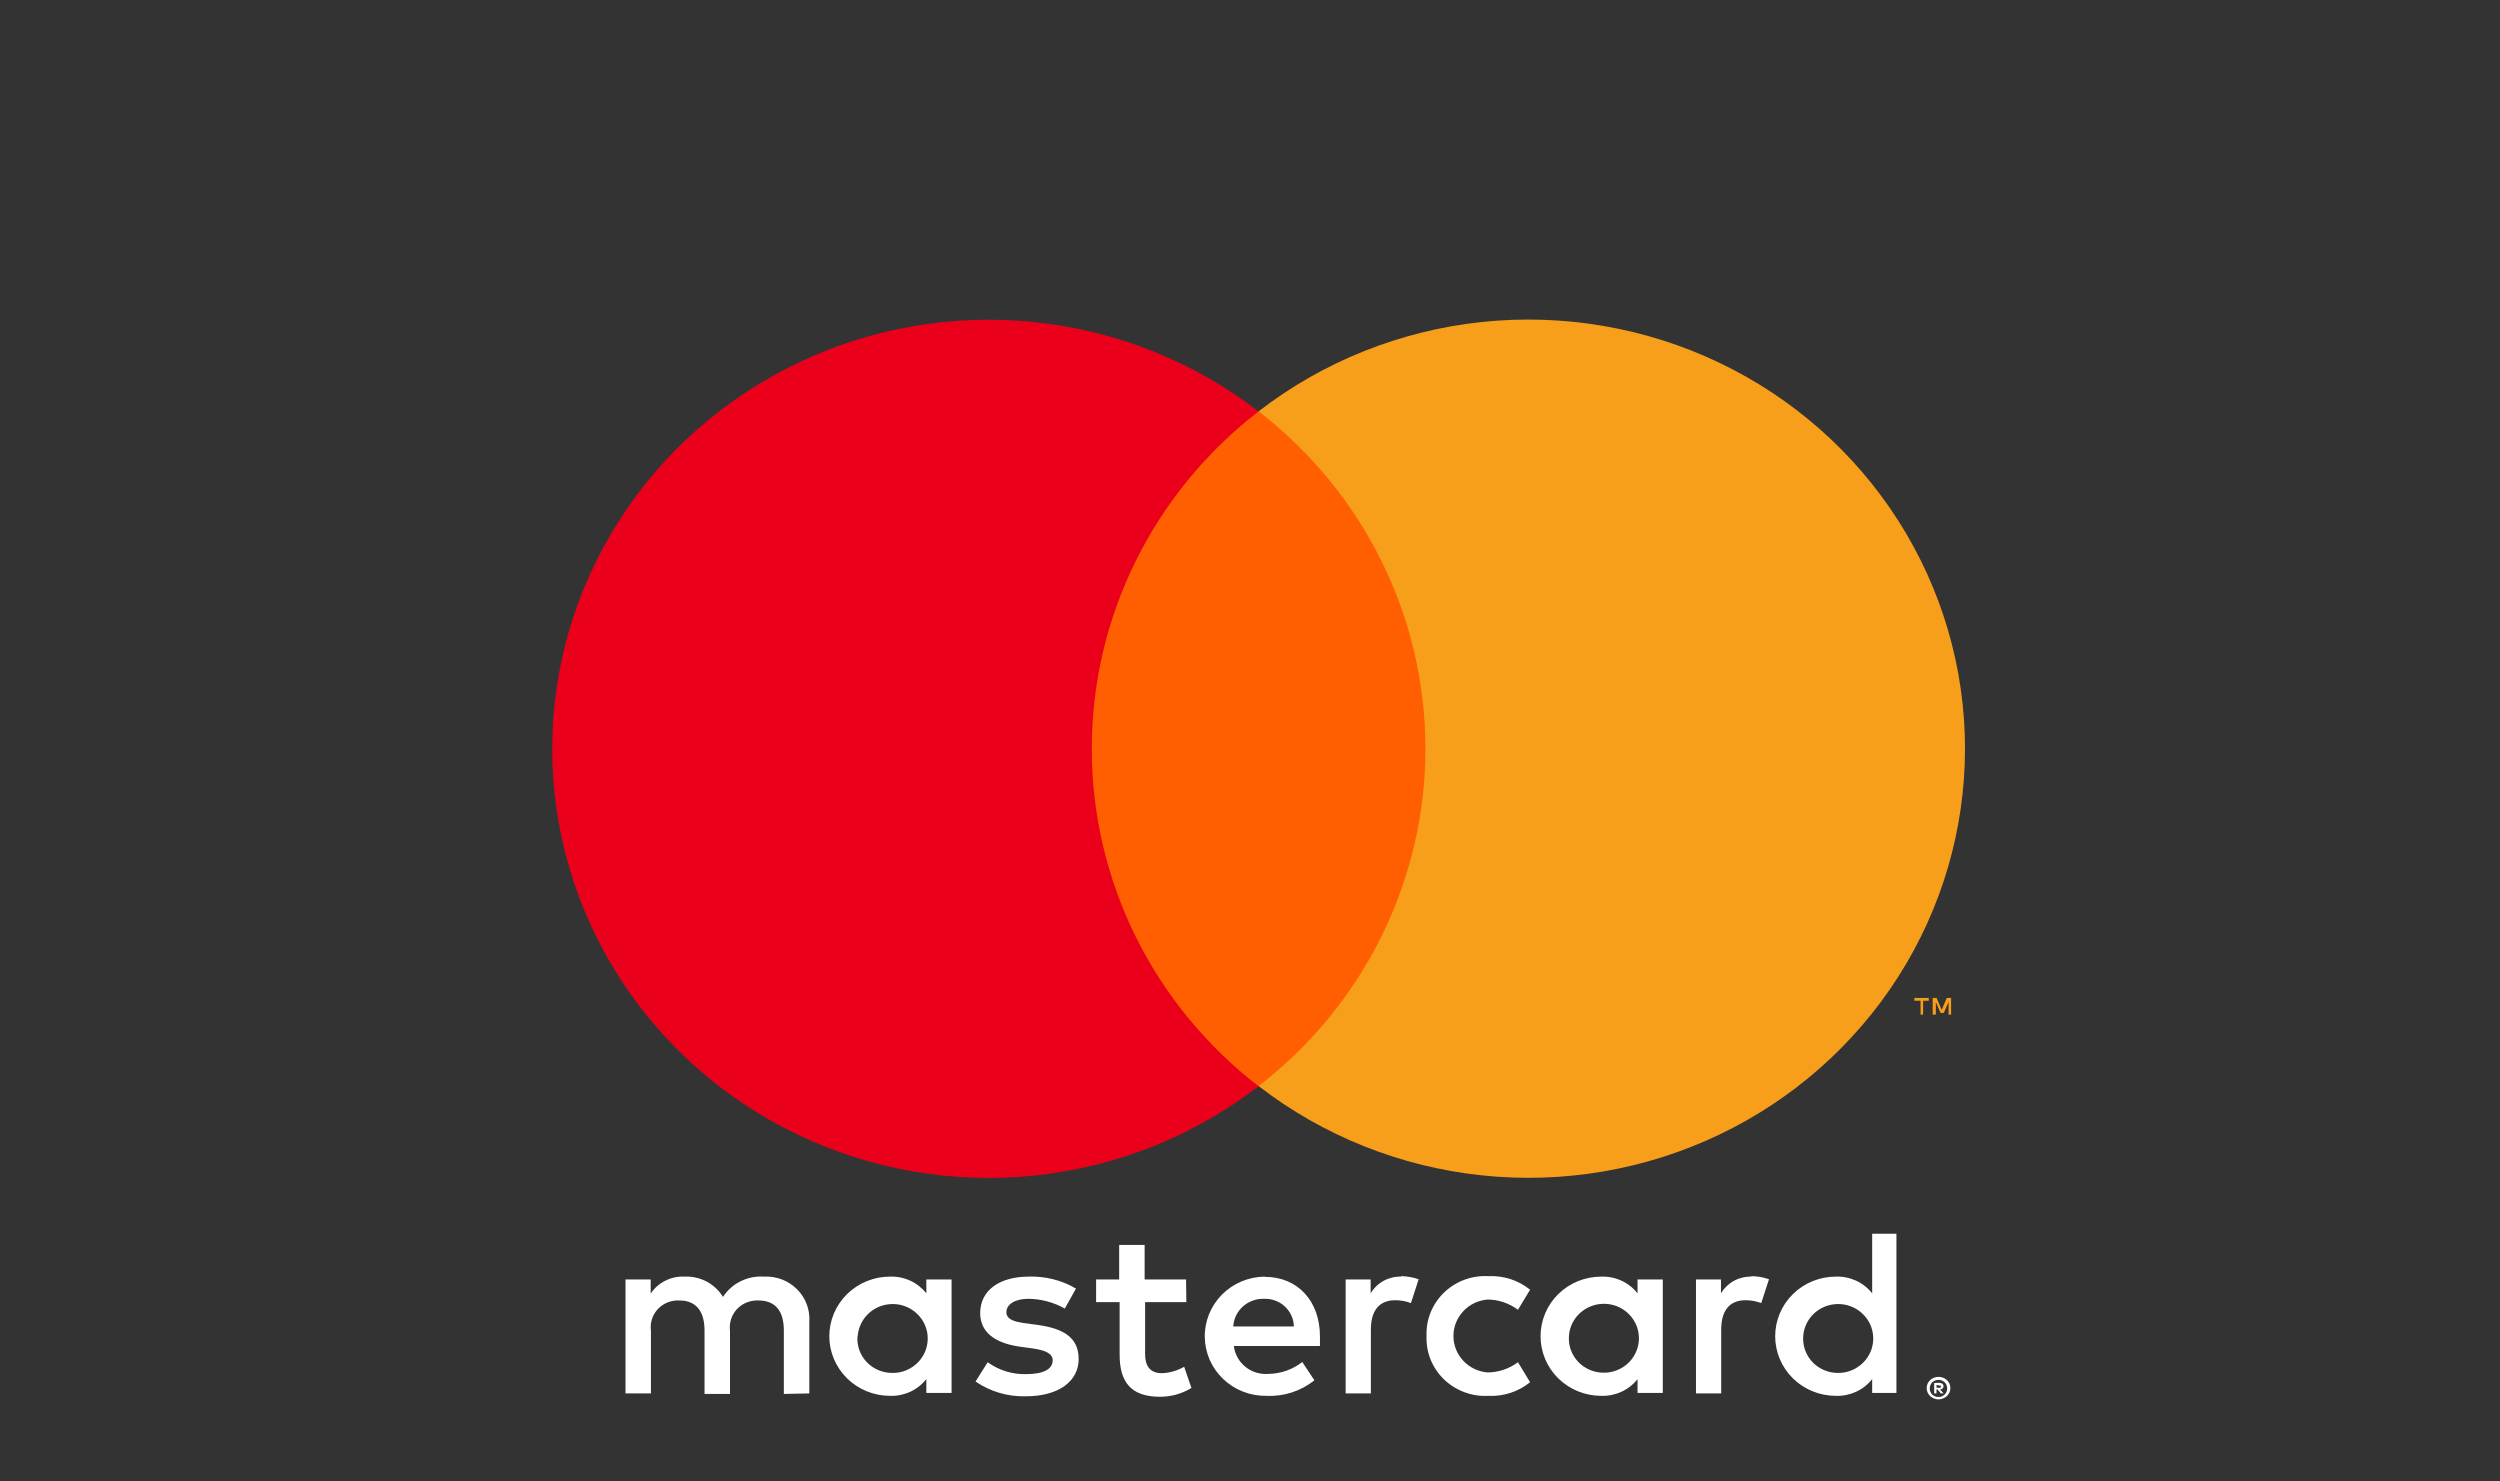 <svg width="54" height="32" viewBox="0 0 54 32" fill="none" xmlns="http://www.w3.org/2000/svg">
<rect x="0" y="0" width="54" height="32" fill="#333333" stroke="none"/>
<g clip-path="url(#clip0_237_16204)">
<g clip-path="url(#clip1_237_16204)">
<path d="M17.481 30.098V28.554C17.491 28.424 17.471 28.293 17.425 28.171C17.379 28.049 17.307 27.938 17.214 27.846C17.121 27.753 17.009 27.681 16.885 27.634C16.761 27.588 16.629 27.568 16.497 27.575C16.323 27.564 16.15 27.599 15.996 27.676C15.841 27.753 15.71 27.869 15.616 28.013C15.531 27.873 15.409 27.759 15.264 27.682C15.118 27.605 14.954 27.568 14.789 27.575C14.645 27.568 14.501 27.598 14.373 27.662C14.244 27.726 14.134 27.822 14.055 27.941V27.637H13.511V30.098H14.06V28.744C14.049 28.66 14.056 28.574 14.082 28.493C14.108 28.412 14.152 28.338 14.21 28.275C14.269 28.213 14.341 28.164 14.421 28.132C14.501 28.1 14.587 28.086 14.674 28.09C15.035 28.09 15.218 28.322 15.218 28.739V30.109H15.768V28.744C15.757 28.66 15.765 28.575 15.791 28.494C15.817 28.413 15.861 28.339 15.919 28.276C15.978 28.214 16.049 28.165 16.129 28.133C16.209 28.101 16.295 28.086 16.381 28.09C16.753 28.09 16.931 28.322 16.931 28.739V30.109L17.481 30.098ZM25.619 27.637H24.724V26.89H24.174V27.637H23.676V28.126H24.184V29.259C24.184 29.831 24.409 30.17 25.054 30.17C25.294 30.171 25.53 30.105 25.735 29.98L25.578 29.522C25.431 29.607 25.266 29.655 25.096 29.661C24.834 29.661 24.734 29.496 24.734 29.249V28.126H25.625L25.619 27.637ZM30.266 27.575C30.133 27.571 30.002 27.603 29.886 27.666C29.769 27.73 29.673 27.823 29.606 27.936V27.637H29.066V30.098H29.611V28.718C29.611 28.312 29.789 28.085 30.135 28.085C30.252 28.084 30.367 28.105 30.476 28.147L30.643 27.632C30.519 27.588 30.388 27.566 30.256 27.565L30.266 27.575ZM23.241 27.833C22.933 27.652 22.578 27.563 22.22 27.575C21.586 27.575 21.172 27.874 21.172 28.363C21.172 28.765 21.476 29.012 22.036 29.089L22.298 29.125C22.597 29.166 22.738 29.244 22.738 29.383C22.738 29.573 22.539 29.681 22.167 29.681C21.868 29.69 21.575 29.599 21.334 29.424L21.072 29.841C21.39 30.059 21.77 30.171 22.157 30.16C22.88 30.16 23.299 29.825 23.299 29.357C23.299 28.888 22.969 28.698 22.424 28.62L22.162 28.584C21.926 28.554 21.738 28.507 21.738 28.343C21.738 28.178 21.916 28.054 22.214 28.054C22.49 28.057 22.761 28.13 23 28.265L23.241 27.833ZM37.833 27.575C37.7 27.571 37.569 27.603 37.453 27.666C37.337 27.73 37.24 27.823 37.173 27.936V27.637H36.633V30.098H37.178V28.718C37.178 28.312 37.356 28.085 37.702 28.085C37.819 28.084 37.934 28.105 38.043 28.147L38.21 27.632C38.086 27.588 37.955 27.566 37.823 27.565L37.833 27.575ZM30.813 28.863C30.807 29.035 30.837 29.208 30.902 29.369C30.968 29.529 31.066 29.675 31.192 29.796C31.318 29.917 31.468 30.011 31.633 30.072C31.797 30.133 31.974 30.16 32.149 30.15C32.476 30.166 32.798 30.061 33.05 29.856L32.788 29.424C32.6 29.565 32.37 29.643 32.134 29.645C31.932 29.629 31.744 29.539 31.607 29.393C31.47 29.247 31.394 29.056 31.394 28.857C31.394 28.659 31.47 28.468 31.607 28.322C31.744 28.175 31.932 28.086 32.134 28.07C32.37 28.072 32.6 28.15 32.788 28.291L33.05 27.858C32.798 27.653 32.476 27.549 32.149 27.565C31.974 27.555 31.797 27.582 31.633 27.642C31.468 27.703 31.318 27.797 31.192 27.919C31.066 28.04 30.968 28.185 30.902 28.346C30.837 28.507 30.807 28.679 30.813 28.852V28.863ZM35.916 28.863V27.637H35.371V27.936C35.279 27.819 35.159 27.725 35.022 27.662C34.886 27.6 34.736 27.57 34.585 27.575C34.238 27.575 33.905 27.711 33.659 27.952C33.413 28.194 33.276 28.521 33.276 28.863C33.276 29.204 33.413 29.531 33.659 29.773C33.905 30.014 34.238 30.15 34.585 30.15C34.736 30.155 34.886 30.125 35.022 30.063C35.159 30 35.279 29.906 35.371 29.789V30.088H35.916V28.863ZM33.889 28.863C33.897 28.718 33.949 28.578 34.037 28.462C34.125 28.346 34.246 28.257 34.385 28.207C34.523 28.158 34.674 28.149 34.818 28.182C34.961 28.215 35.092 28.289 35.194 28.395C35.295 28.5 35.363 28.632 35.389 28.775C35.415 28.918 35.398 29.065 35.34 29.198C35.282 29.332 35.186 29.446 35.063 29.526C34.94 29.606 34.796 29.65 34.648 29.65C34.544 29.652 34.441 29.632 34.346 29.592C34.25 29.552 34.164 29.494 34.093 29.42C34.022 29.346 33.967 29.258 33.931 29.162C33.896 29.066 33.882 28.964 33.889 28.863ZM27.314 27.575C26.967 27.58 26.636 27.72 26.393 27.965C26.151 28.21 26.018 28.539 26.023 28.881C26.028 29.222 26.17 29.547 26.419 29.785C26.668 30.023 27.003 30.155 27.351 30.15C27.728 30.169 28.098 30.049 28.391 29.815L28.129 29.419C27.922 29.582 27.666 29.672 27.401 29.676C27.22 29.691 27.041 29.637 26.901 29.524C26.762 29.412 26.672 29.25 26.651 29.074H28.511C28.511 29.007 28.511 28.94 28.511 28.868C28.511 28.095 28.024 27.58 27.322 27.58L27.314 27.575ZM27.314 28.054C27.396 28.052 27.477 28.067 27.553 28.096C27.629 28.125 27.698 28.168 27.757 28.224C27.816 28.279 27.863 28.346 27.896 28.419C27.928 28.492 27.946 28.571 27.948 28.651H26.638C26.648 28.486 26.723 28.331 26.847 28.22C26.971 28.108 27.135 28.049 27.304 28.054H27.314ZM40.963 28.868V26.648H40.439V27.936C40.347 27.819 40.227 27.725 40.091 27.662C39.954 27.6 39.804 27.57 39.654 27.575C39.306 27.575 38.973 27.711 38.727 27.952C38.482 28.194 38.344 28.521 38.344 28.863C38.344 29.204 38.482 29.531 38.727 29.773C38.973 30.014 39.306 30.15 39.654 30.15C39.804 30.155 39.954 30.125 40.091 30.063C40.227 30 40.347 29.906 40.439 29.789V30.088H40.963V28.868ZM41.872 29.74C41.906 29.74 41.94 29.746 41.972 29.759C42.002 29.77 42.029 29.788 42.053 29.81C42.076 29.832 42.094 29.858 42.108 29.887C42.121 29.917 42.128 29.95 42.128 29.982C42.128 30.015 42.121 30.048 42.108 30.078C42.094 30.107 42.076 30.133 42.053 30.155C42.029 30.177 42.002 30.194 41.972 30.206C41.94 30.22 41.906 30.227 41.872 30.227C41.822 30.227 41.774 30.212 41.732 30.186C41.69 30.16 41.657 30.122 41.636 30.078C41.623 30.048 41.616 30.015 41.616 29.982C41.616 29.95 41.623 29.917 41.636 29.887C41.65 29.858 41.668 29.832 41.691 29.81C41.715 29.788 41.742 29.77 41.773 29.759C41.807 29.745 41.843 29.739 41.88 29.74H41.872ZM41.872 30.175C41.898 30.176 41.924 30.17 41.948 30.16C41.971 30.15 41.991 30.136 42.008 30.119C42.041 30.084 42.059 30.038 42.059 29.99C42.059 29.942 42.041 29.897 42.008 29.861C41.991 29.844 41.971 29.83 41.948 29.82C41.924 29.81 41.898 29.805 41.872 29.805C41.846 29.805 41.82 29.81 41.796 29.82C41.773 29.83 41.751 29.844 41.733 29.861C41.7 29.897 41.682 29.942 41.682 29.99C41.682 30.038 41.7 30.084 41.733 30.119C41.751 30.137 41.773 30.151 41.796 30.16C41.822 30.171 41.851 30.177 41.88 30.175H41.872ZM41.888 29.869C41.912 29.868 41.936 29.875 41.956 29.89C41.964 29.896 41.97 29.905 41.974 29.914C41.978 29.923 41.98 29.934 41.979 29.944C41.98 29.952 41.978 29.961 41.975 29.969C41.972 29.977 41.967 29.984 41.961 29.99C41.946 30.004 41.926 30.012 41.906 30.013L41.982 30.098H41.922L41.851 30.013H41.828V30.098H41.778V29.872L41.888 29.869ZM41.83 29.913V29.975H41.888C41.898 29.978 41.909 29.978 41.919 29.975C41.921 29.971 41.922 29.967 41.922 29.963C41.922 29.959 41.921 29.955 41.919 29.952C41.921 29.948 41.922 29.944 41.922 29.94C41.922 29.936 41.921 29.932 41.919 29.928C41.909 29.925 41.898 29.925 41.888 29.928L41.83 29.913ZM38.949 28.868C38.958 28.723 39.009 28.584 39.097 28.467C39.185 28.351 39.306 28.262 39.445 28.212C39.584 28.163 39.734 28.154 39.878 28.187C40.022 28.221 40.152 28.294 40.254 28.4C40.356 28.505 40.424 28.637 40.45 28.78C40.476 28.923 40.459 29.07 40.401 29.204C40.343 29.337 40.246 29.451 40.123 29.531C40 29.612 39.856 29.655 39.709 29.655C39.605 29.657 39.502 29.637 39.406 29.597C39.311 29.558 39.225 29.499 39.153 29.425C39.082 29.351 39.027 29.263 38.992 29.167C38.957 29.071 38.942 28.969 38.949 28.868ZM20.554 28.868V27.637H20.009V27.936C19.916 27.819 19.797 27.725 19.66 27.662C19.524 27.6 19.374 27.57 19.223 27.575C18.876 27.575 18.543 27.711 18.297 27.952C18.052 28.194 17.913 28.521 17.913 28.863C17.913 29.204 18.052 29.531 18.297 29.773C18.543 30.014 18.876 30.15 19.223 30.15C19.374 30.155 19.524 30.125 19.66 30.063C19.797 30 19.916 29.906 20.009 29.789V30.088H20.554V28.868ZM18.526 28.868C18.535 28.723 18.587 28.584 18.675 28.467C18.763 28.351 18.884 28.262 19.023 28.212C19.161 28.163 19.312 28.154 19.456 28.187C19.599 28.221 19.73 28.294 19.831 28.4C19.933 28.505 20.001 28.637 20.027 28.78C20.053 28.923 20.036 29.07 19.978 29.204C19.92 29.337 19.824 29.451 19.701 29.531C19.578 29.612 19.434 29.655 19.286 29.655C19.182 29.657 19.078 29.638 18.982 29.599C18.886 29.559 18.799 29.501 18.727 29.427C18.655 29.353 18.6 29.265 18.564 29.169C18.529 29.072 18.514 28.97 18.521 28.868H18.526Z" fill="white"/>
<path d="M31.308 8.883H23.057V23.457H31.308V8.883Z" fill="#FF5F00"/>
<path d="M23.583 16.176C23.581 14.772 23.905 13.386 24.529 12.123C25.153 10.861 26.061 9.754 27.184 8.887C25.793 7.813 24.123 7.145 22.364 6.959C20.604 6.774 18.828 7.078 17.236 7.838C15.645 8.599 14.303 9.783 13.365 11.258C12.426 12.732 11.928 14.435 11.928 16.175C11.928 17.914 12.426 19.617 13.365 21.092C14.303 22.566 15.645 23.751 17.236 24.511C18.828 25.271 20.604 25.576 22.364 25.39C24.123 25.204 25.793 24.536 27.184 23.462C26.061 22.595 25.153 21.489 24.529 20.227C23.905 18.965 23.582 17.579 23.583 16.176Z" fill="#EB001B"/>
<path d="M42.444 16.173C42.444 17.912 41.946 19.616 41.007 21.09C40.068 22.564 38.726 23.749 37.135 24.509C35.543 25.269 33.766 25.574 32.007 25.388C30.248 25.202 28.577 24.534 27.186 23.459C28.309 22.592 29.217 21.485 29.841 20.223C30.465 18.96 30.789 17.575 30.789 16.172C30.789 14.768 30.465 13.383 29.841 12.121C29.217 10.858 28.309 9.752 27.186 8.885C28.577 7.81 30.248 7.141 32.007 6.955C33.766 6.77 35.543 7.074 37.135 7.834C38.726 8.594 40.068 9.779 41.007 11.253C41.946 12.727 42.444 14.431 42.444 16.17V16.173Z" fill="#F79E1B"/>
<path d="M41.539 21.915V21.616H41.662V21.555H41.35V21.616H41.484V21.915H41.539ZM42.144 21.915V21.555H42.05L41.94 21.812L41.83 21.555H41.746V21.915H41.814V21.645L41.916 21.879H41.987L42.089 21.645V21.918L42.144 21.915Z" fill="#F79E1B"/>
</g>
</g>
<defs>
<clipPath id="clip0_237_16204">
<rect width="53" height="31" fill="white" transform="translate(0.686 0.5)"/>
</clipPath>
<clipPath id="clip1_237_16204">
<rect width="38.451" height="31" fill="white" transform="translate(7.96 3)"/>
</clipPath>
</defs>
</svg>
